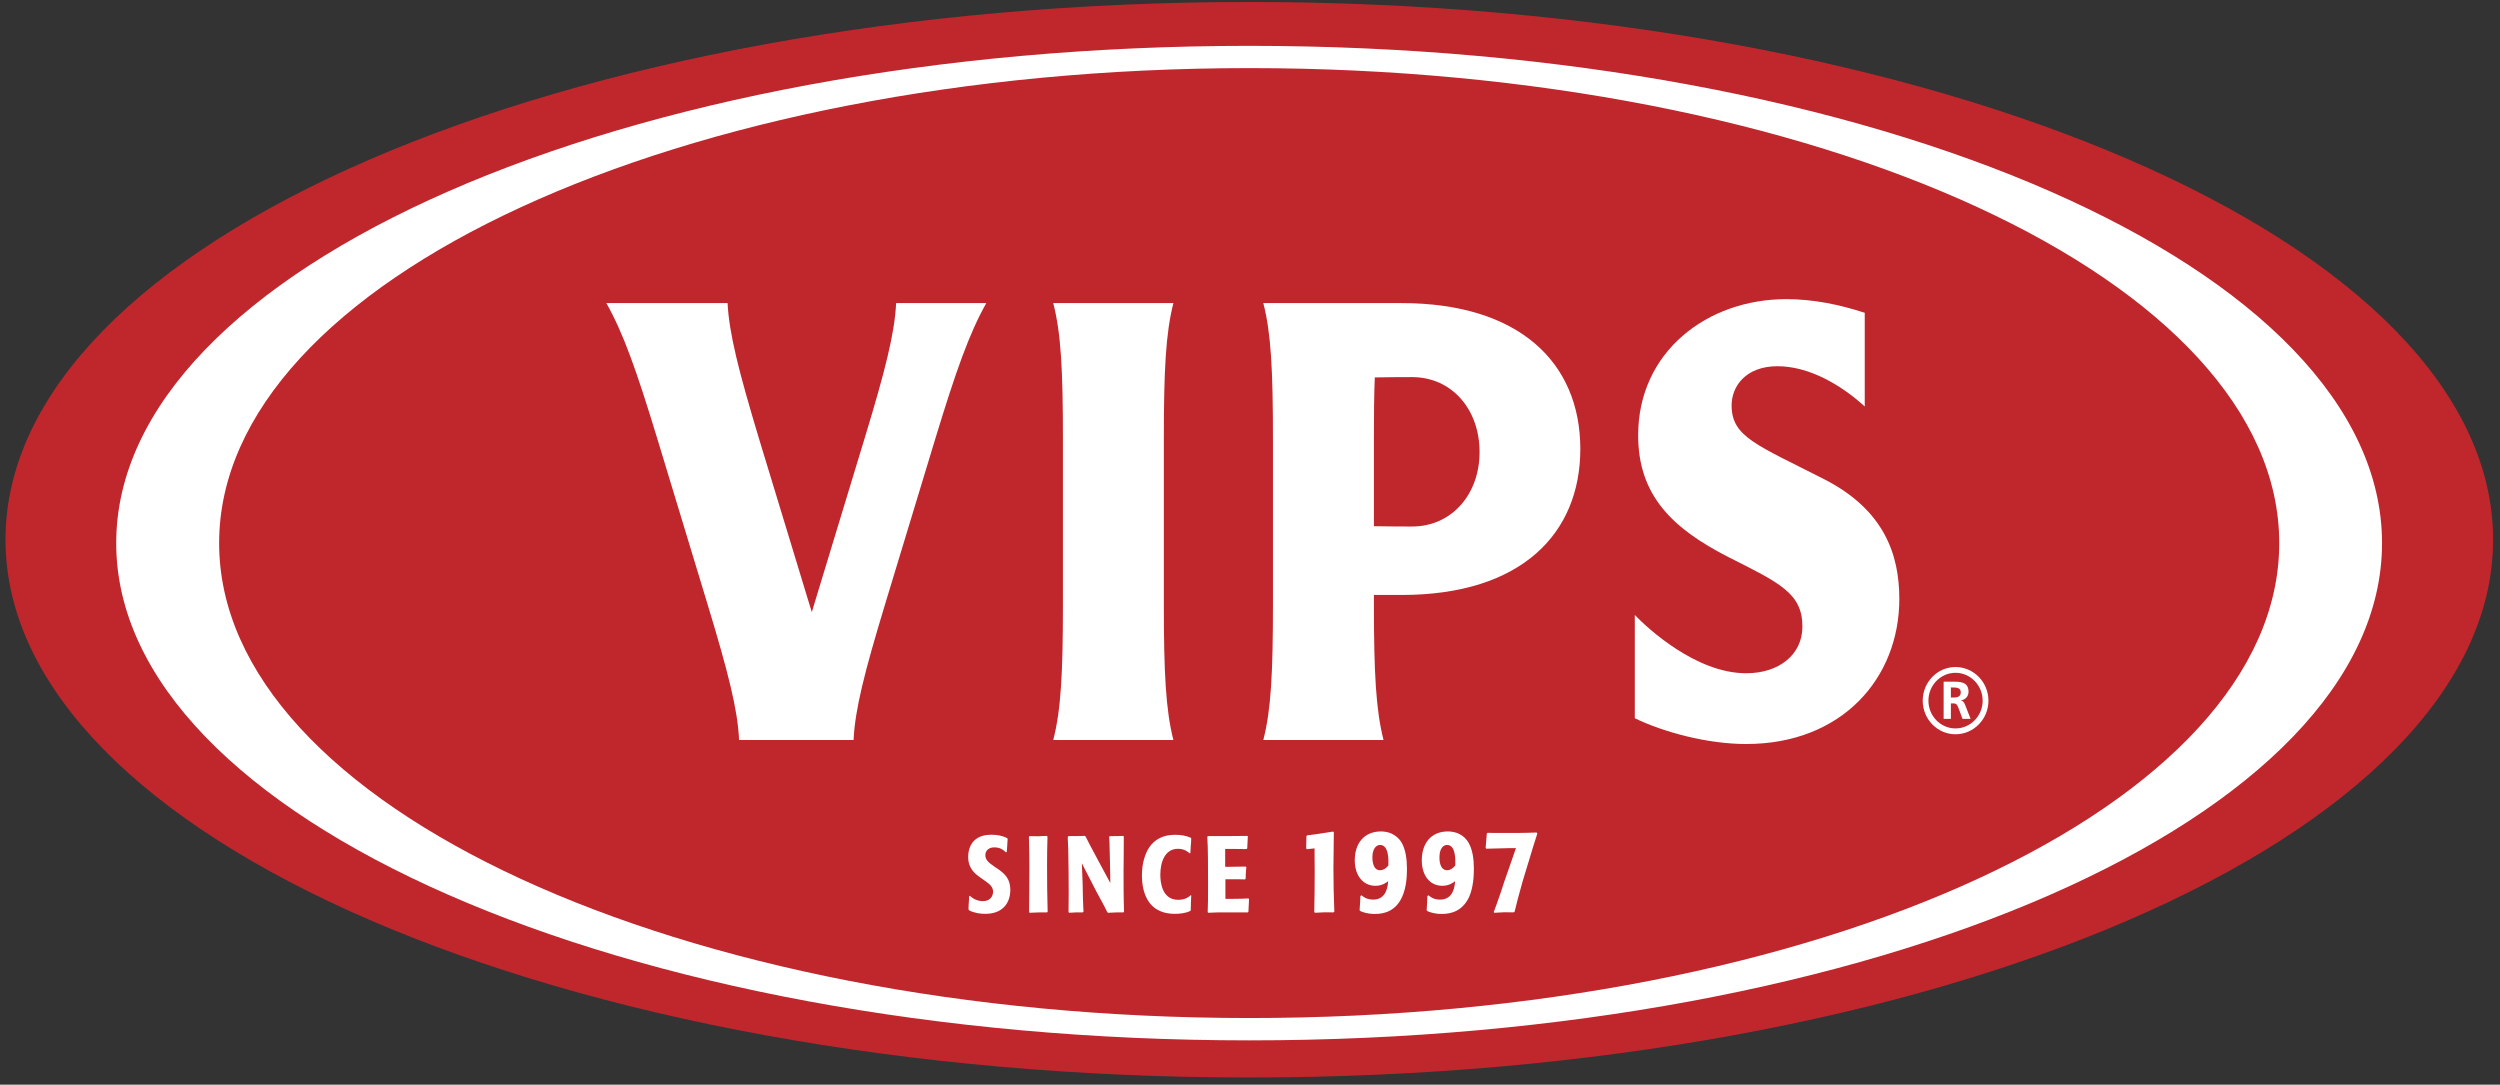 <?xml version="1.0" encoding="utf-8"?>
<!-- Generator: Adobe Illustrator 16.0.0, SVG Export Plug-In . SVG Version: 6.00 Build 0)  -->
<!DOCTYPE svg PUBLIC "-//W3C//DTD SVG 1.1//EN" "http://www.w3.org/Graphics/SVG/1.1/DTD/svg11.dtd">
<svg version="1.1" id="Layer_1" xmlns="http://www.w3.org/2000/svg" xmlns:xlink="http://www.w3.org/1999/xlink" x="0px" y="0px"
	 width="535.75px" height="232.44px" viewBox="0 0 535.75 232.44" enable-background="new 0 0 535.75 232.44" xml:space="preserve">
<rect x="0" y="0" width="535.75" height="232.44" fill="#333333" stroke="none"/>
<path fill="#C0272D" d="M267.75,0.425C120.496,0.425,1.181,52.021,1.181,115.66c0,63.658,119.315,115.246,266.569,115.246
	c147.148,0,266.518-51.588,266.518-115.246C534.268,52.021,414.898,0.425,267.75,0.425z"/>
<g>
	<g>
		<path fill="#FFFFFF" d="M215.574,182.656c-0.557-0.507-1.223-1.069-2.505-1.069c-1.142,0-1.908,0.671-1.908,1.677
			c0,0.743,0.388,1.271,1.064,1.815c0.252,0.21,1.448,1.04,1.754,1.229c1.401,1.008,2.532,2.075,2.532,4.384
			c0,1.561-0.508,2.733-1.152,3.477c-1.16,1.354-2.781,1.664-4.291,1.664c-0.887,0-2.219-0.138-3.384-0.743l-0.136-0.229
			c0-0.491,0.035-0.992,0.07-1.521c0.016-0.408,0.065-0.849,0.065-1.316l0.162-0.053c0.78,0.746,1.763,1.144,2.792,1.144
			c1.685,0,2.176-1.239,2.176-2.006c0-1.04-0.677-1.613-1.746-2.356l-0.929-0.661c-1.204-0.852-2.659-1.956-2.659-4.464
			c0-1.669,0.624-2.82,1.269-3.471c1.077-1.048,2.489-1.273,3.745-1.273c1.138,0,2.332,0.193,3.367,0.745l0.074,0.157
			c-0.032,0.527-0.074,0.976-0.09,1.473l-0.096,1.313L215.574,182.656z"/>
		<path fill="#FFFFFF" d="M224.387,195.521c-1.597,0-2,0-3.723,0.085l-0.135-0.139c0.023-3.046,0.066-6.031,0.066-9.07
			c0-2.224,0-3.497-0.102-7.056l0.102-0.165c1.563,0.054,2.024,0.054,3.73-0.042l0.151,0.138c-0.066,2.054-0.091,4.098-0.091,6.128
			c0,3.352,0.024,6.7,0.125,9.999L224.387,195.521z"/>
		<path fill="#FFFFFF" d="M231.839,185.004l0.167,4.284c0.066,3.081,0.066,3.911,0.184,6.111l-0.164,0.122
			c-1.394,0-1.738,0-2.904,0.085l-0.135-0.139c0-1.4,0.034-2.641,0.034-4.147c0-2.208-0.034-6.483-0.077-7.95
			c-0.008-0.64-0.037-2.296-0.127-4.028l0.17-0.165c1.646,0,1.905,0,3.492-0.042l0.17,0.138c0.643,1.266,0.892,1.802,2.741,5.22
			l2.556,4.742l-0.082-4.673l-0.066-2.563c-0.027-1.436-0.027-1.556-0.109-2.656l0.152-0.165c1.393,0,1.729,0,2.859-0.042
			l0.133,0.138c0,3.413-0.056,6.563-0.056,7.542c0,1.762,0,5.849,0.106,8.585l-0.144,0.122c-1.536,0-1.796,0-3.264,0.085
			l-0.188-0.139c-0.504-1.04-0.631-1.3-2.316-4.389L231.839,185.004z"/>
		<path fill="#FFFFFF" d="M255.285,191.928c-0.072,1.375-0.088,1.829-0.105,3.127l-0.086,0.146c-1.086,0.563-2.521,0.632-3.24,0.632
			c-1.289,0-3.577-0.156-5.249-2.044c-0.942-1.071-1.89-3.012-1.89-6.13c0-1.303,0.143-2.611,0.541-3.858
			c1.494-4.898,5.521-4.898,6.619-4.898c1.135,0,2.311,0.156,3.322,0.647l0.088,0.164c0,0.528-0.072,1.094-0.105,1.613
			c-0.021,0.48-0.067,0.967-0.086,1.483l-0.144,0.072c-0.384-0.343-1.138-0.984-2.505-0.984c-2.853,0-3.789,2.916-3.789,5.58
			c0,1.561,0.353,5.35,3.824,5.35c1.482,0,2.209-0.559,2.717-0.994L255.285,191.928z"/>
		<path fill="#FFFFFF" d="M262.606,188.423v4.209h0.909c2.504-0.035,3.029-0.035,4.027-0.091l0.127,0.122
			c-0.064,1.205-0.064,1.483-0.135,2.736l-0.125,0.122h-3.641c-2.809,0-3.41,0-4.841,0.085l-0.12-0.139
			c0.076-1.817,0.076-3.134,0.076-6.13c0-3.287,0-7.581-0.161-10.02l0.131-0.142c2.825,0,5.812,0,8.446-0.042l0.109,0.096
			c-0.059,1.122-0.059,1.42-0.127,2.576l-0.145,0.151h-0.414c-0.65,0-1.385-0.026-2.032-0.026h-1.308h-0.828
			c0,1.643,0,2.057,0,3.824h0.959c1.2,0,1.883-0.017,3.422-0.051l0.15,0.13c-0.111,1.202-0.111,1.343-0.15,2.476l-0.125,0.146
			c-1.082-0.034-2.162-0.034-3.234-0.034H262.606z"/>
		<path fill="#FFFFFF" d="M285.75,195.521c-1.89-0.045-2.418,0-3.944,0.085l-0.164-0.154c0.063-3.083,0.096-5.384,0.096-8.563
			c0-1.417-0.032-3.675-0.032-5.082c-0.767,0.072-0.868,0.091-1.645,0.176l-0.149-0.176c0.016-1.269,0.016-1.414,0.056-2.63
			l0.162-0.164c2.131-0.276,2.521-0.318,5.549-0.805l0.161,0.139c0,1.114-0.089,6.518-0.089,7.772c0,3.081,0.074,6.188,0.198,9.254
			L285.75,195.521z"/>
		<path fill="#FFFFFF" d="M297.535,185.472c-0.425,0.528-1.047,1.02-1.786,1.02c-1.643,0-1.643-2.354-1.643-2.726
			c0-1.887,0.806-2.691,1.643-2.691C297.648,181.074,297.563,184.262,297.535,185.472z M291.535,192.006
			c-0.075,1.538-0.075,1.732-0.176,3.057l0.176,0.188c0.506,0.201,1.414,0.607,3.107,0.607c1.889,0,4.413-0.528,5.826-3.646
			c0.945-2.059,1.041-4.554,1.041-6.029c0-1.81-0.218-4.477-1.493-6.141c-0.561-0.7-1.344-1.221-2.114-1.539
			c-0.636-0.201-1.286-0.329-1.944-0.329c-3.601,0-5.634,2.526-5.634,6.199c0,3.234,1.765,5.453,4.432,5.453
			c1.48,0,2.386-0.729,2.721-0.987c-0.061,0.881-0.266,3.946-3.203,3.946c-1.385,0-2.143-0.613-2.477-0.91L291.535,192.006z"/>
		<path fill="#FFFFFF" d="M311.873,185.472c-0.429,0.528-1.035,1.02-1.752,1.02c-1.65,0-1.65-2.354-1.65-2.726
			c0-1.887,0.767-2.691,1.65-2.691C311.979,181.074,311.902,184.262,311.873,185.472z M305.886,192.006
			c-0.063,1.538-0.063,1.732-0.154,3.057l0.154,0.188c0.491,0.201,1.412,0.607,3.083,0.607c1.894,0,4.411-0.528,5.865-3.646
			c0.905-2.059,1.017-4.554,1.017-6.029c0-1.81-0.199-4.477-1.511-6.141c-0.511-0.7-1.294-1.221-2.096-1.539
			c-0.627-0.201-1.295-0.329-1.953-0.329c-3.599,0-5.603,2.526-5.603,6.199c0,3.234,1.712,5.453,4.417,5.453
			c1.48,0,2.377-0.729,2.722-0.987c-0.058,0.881-0.273,3.946-3.21,3.946c-1.426,0-2.129-0.613-2.461-0.91L305.886,192.006z"/>
		<path fill="#FFFFFF" d="M324.868,181.757h-1.492c-1.838,0.045-2.555,0.045-4.854,0.122l-0.15-0.173
			c0.095-1.202,0.15-1.608,0.252-3.081l0.172-0.156c0.873,0.034,1.884,0.034,2.535,0.034h3.585c2.479-0.034,2.805-0.034,4.384-0.098
			l0.143,0.201c-0.066,0.226-0.143,0.451-0.204,0.695c-0.602,1.847-0.769,2.404-1.409,4.551l-1.521,4.986
			c-1.024,3.702-1.281,4.642-1.728,6.534l-0.198,0.148c-1.72-0.045-2.209-0.045-4.135,0.085l-0.138-0.154
			c0.488-1.326,0.639-1.664,1.618-4.54c0.382-1.277,0.828-2.506,1.277-3.789L324.868,181.757z"/>
	</g>
	<g>
		<path fill="#FFFFFF" d="M270.725,64.953c1.674,6.482,2.067,14.359,2.067,29.238v35.154c0,14.863-0.394,22.758-2.067,29.236h25.764
			c-1.637-6.479-2.061-14.373-2.061-29.236v-1.845c0.27,0,0.56,0,0.872,0h5.061c25.84,0,38.302-13.312,38.302-31.284
			c0-18.608-13.221-31.264-38.302-31.264H270.725z M302.59,112.832c-0.759,0-5.055,0-8.162-0.064V94.191
			c0-5.232,0.033-9.585,0.19-13.311c3.083-0.069,7.239-0.069,7.972-0.069c8.521,0,14.481,6.89,14.481,16.065
			C317.071,105.932,311.111,112.832,302.59,112.832z"/>
		<path fill="#FFFFFF" d="M391.041,102.756c-14.561-7.436-19.959-9.101-19.959-15.894c0-4.13,3.11-8.381,9.824-8.381
			c6.661,0,13.477,3.864,18.707,8.624V67.031c-5.465-1.783-11.085-2.925-16.81-2.925c-16.979,0-31.747,11.305-31.747,29.169
			c0,12.84,7.259,19.925,19.309,26.09c10.876,5.503,15.892,7.706,15.892,14.897c0,6.051-5.016,10.016-12.064,10.016
			c-10.734,0-21.097-9.625-23.856-12.483v22.124c6.077,2.945,15.489,5.522,23.856,5.522c20.559,0,32.832-14.126,32.832-31.091
			C407.024,118.848,403.8,109.331,391.041,102.756z"/>
		<path fill="#FFFFFF" d="M251.459,64.953h-25.75c1.674,6.482,2.075,14.359,2.075,29.238v35.154c0,14.863-0.401,22.758-2.075,29.236
			h25.75c-1.646-6.479-2.049-14.373-2.049-29.236V94.191C249.41,79.313,249.813,71.436,251.459,64.953z"/>
		<path fill="#FFFFFF" d="M182.924,158.582c0.293-6.479,2.284-14.373,6.793-29.236l10.668-35.154
			c4.529-14.879,7.334-22.756,10.979-29.238h-19.324c-0.321,6.482-2.296,14.359-6.831,29.238l-10.685,35.154
			c-0.183,0.632-0.357,1.236-0.547,1.844c-0.186-0.607-0.379-1.212-0.572-1.844l-10.695-35.154
			c-4.481-14.879-6.455-22.756-6.793-29.238h-25.975c3.644,6.482,6.445,14.359,10.971,29.238l10.668,35.154
			c4.514,14.863,6.512,22.758,6.802,29.236H182.924z"/>
	</g>
	<g>
		<path fill="#FFFFFF" d="M418.074,147.327h0.494c0.782,0,1.625,0.085,1.625,1.051c0,0.989-0.843,1.109-1.625,1.109h-0.494V147.327z
			 M416.522,154.052h1.552v-3.32h0.494c0.647,0,0.831,0.247,1.076,0.837l0.925,2.483h1.735l-1.224-3.103
			c-0.159-0.35-0.422-0.801-0.841-0.841v-0.032c0.984-0.122,1.618-0.896,1.618-1.825c0-2.262-2.006-2.174-3.675-2.174h-1.661
			V154.052z"/>
		<path fill="#FFFFFF" d="M424.882,150.148c0,3.288-2.617,5.954-5.82,5.954c-3.2,0-5.801-2.666-5.801-5.954
			c0-3.272,2.601-5.966,5.801-5.966C422.265,144.183,424.882,146.876,424.882,150.148z M419.062,142.943
			c-3.877,0-7.024,3.24-7.024,7.205c0,3.978,3.147,7.207,7.024,7.207c3.891,0,7.062-3.229,7.062-7.207
			C426.123,146.184,422.952,142.943,419.062,142.943z"/>
	</g>
</g>
<path fill="#FFFFFF" d="M510.469,116.388c0,58.851-108.651,106.563-242.719,106.563c-134.114,0-242.846-47.712-242.846-106.563
	C24.904,57.51,133.636,9.824,267.75,9.824C401.817,9.824,510.469,57.51,510.469,116.388z M267.75,14.596
	c-121.941,0-220.79,45.562-220.79,101.792c0,56.21,98.849,101.777,220.79,101.777c121.866,0,220.69-45.567,220.69-101.777
	C488.44,60.157,389.616,14.596,267.75,14.596z"/>
</svg>
